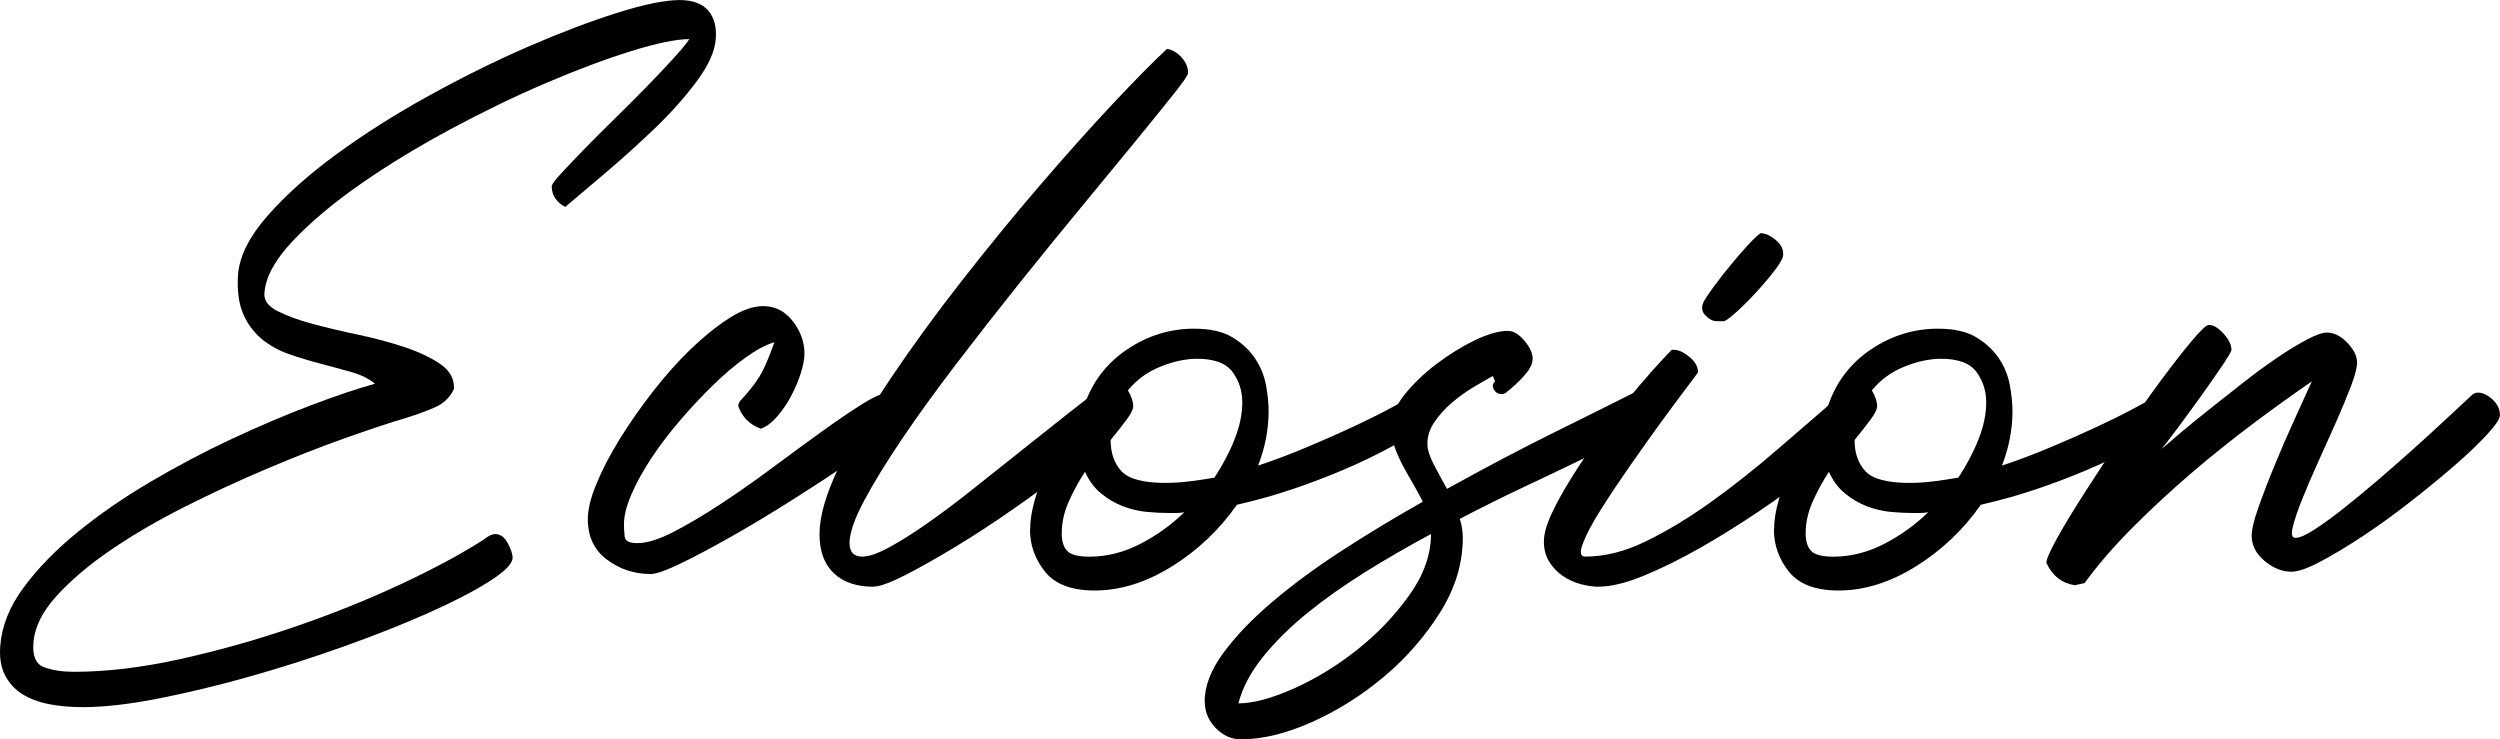 <?xml version="1.0" encoding="UTF-8"?>
<svg xmlns="http://www.w3.org/2000/svg" id="Calque_2" data-name="Calque 2" viewBox="0 0 498.5 147.45">
  <defs>
    <style>
      .cls-1 {
        stroke-width: 0px;
      }
    </style>
  </defs>
  <g id="Textes">
    <g>
      <path class="cls-1" d="m16.41,141c-2.4,0-4.63-.2-6.67-.6-2.05-.4-3.83-1.08-5.33-2.02-1.5-.95-2.65-2.23-3.45-3.83-.8-1.6-1.1-3.55-.9-5.85.3-3.9,1.85-7.75,4.65-11.55,2.8-3.8,6.38-7.47,10.73-11.02,4.35-3.55,9.2-6.9,14.55-10.05,5.35-3.15,10.75-6,16.2-8.55,5.45-2.55,10.67-4.77,15.68-6.67,5-1.9,9.3-3.35,12.9-4.35-1.2-1-2.77-1.77-4.73-2.33-1.95-.55-3.98-1.1-6.08-1.65-2.1-.55-4.18-1.17-6.22-1.88-2.05-.7-3.88-1.7-5.48-3-1.6-1.3-2.85-2.97-3.75-5.02-.9-2.05-1.25-4.67-1.05-7.88.3-3.7,2.27-7.62,5.93-11.77,3.65-4.15,8.25-8.25,13.8-12.3,5.55-4.05,11.67-7.92,18.38-11.62,6.7-3.7,13.27-6.95,19.73-9.75,6.45-2.8,12.38-5.05,17.77-6.75,5.4-1.7,9.55-2.55,12.45-2.55,2.6,0,4.5.7,5.7,2.1,1.2,1.4,1.7,3.3,1.5,5.7-.2,2.5-1.5,5.35-3.9,8.55-2.4,3.2-5.23,6.35-8.48,9.45-3.25,3.1-6.5,6.03-9.75,8.78-3.25,2.75-5.88,4.98-7.88,6.67-.8-.4-1.45-.95-1.95-1.65-.5-.7-.75-1.55-.75-2.55.1-.4.75-1.25,1.95-2.55,1.2-1.3,2.7-2.87,4.5-4.73,1.8-1.85,3.8-3.85,6-6,2.2-2.15,4.3-4.25,6.3-6.3,2-2.05,3.8-3.95,5.4-5.7,1.6-1.75,2.7-3.07,3.3-3.98-2.6,0-6.48.8-11.62,2.4-5.15,1.6-10.83,3.73-17.02,6.38-6.2,2.65-12.55,5.73-19.05,9.22-6.5,3.5-12.45,7.12-17.85,10.88s-9.9,7.53-13.5,11.33c-3.6,3.8-5.5,7.3-5.7,10.5-.1,1.4.77,2.58,2.62,3.52,1.85.95,4.17,1.8,6.98,2.55,2.8.75,5.85,1.48,9.15,2.17,3.3.7,6.38,1.53,9.23,2.48,2.85.95,5.22,2.08,7.12,3.38,1.9,1.3,2.8,2.95,2.7,4.95-.8,1.7-2.08,2.93-3.83,3.68-1.75.75-3.58,1.42-5.48,2.02-3.4,1-7.55,2.38-12.45,4.12-4.9,1.75-10.08,3.78-15.52,6.08-5.45,2.3-10.9,4.83-16.35,7.57-5.45,2.75-10.38,5.62-14.77,8.62-4.4,3-8.03,6.08-10.88,9.23-2.85,3.15-4.37,6.27-4.58,9.38-.2,2.6.52,4.2,2.17,4.8,1.65.6,3.62.9,5.93.9,6.5,0,13.57-.85,21.23-2.55,7.65-1.7,15.2-3.82,22.65-6.38,7.45-2.55,14.5-5.38,21.15-8.48,6.65-3.1,12.23-6.1,16.73-9,.2-.2.52-.42.98-.67.45-.25.87-.38,1.27-.38,1,0,1.82.6,2.48,1.8.65,1.2.97,2.2.97,3-.1,1.2-1.7,2.78-4.8,4.73-3.1,1.95-7.12,4.02-12.08,6.23-4.95,2.2-10.5,4.4-16.65,6.6-6.15,2.2-12.4,4.2-18.75,6-6.35,1.8-12.45,3.27-18.3,4.42-5.85,1.15-10.93,1.73-15.23,1.73Z"></path>
      <path class="cls-1" d="m129.66,114.45c-3.2,0-6.08-.95-8.62-2.85-2.55-1.9-3.83-4.6-3.83-8.1,0-1.9.57-4.25,1.73-7.05,1.15-2.8,2.7-5.78,4.65-8.93s4.15-6.3,6.6-9.45c2.45-3.15,4.97-5.97,7.57-8.48,2.6-2.5,5.15-4.55,7.65-6.15,2.5-1.6,4.75-2.4,6.75-2.4,2.4,0,4.37,1,5.92,3,1.55,2,2.33,4.15,2.33,6.45,0,1.1-.25,2.43-.75,3.98-.5,1.55-1.15,3.07-1.95,4.57-.8,1.5-1.73,2.85-2.77,4.05-1.05,1.2-2.13,2-3.23,2.4-2.2-.8-3.7-2.3-4.5-4.5,0-.4.15-.77.45-1.12.3-.35.55-.62.75-.83,1.7-1.9,2.92-3.6,3.67-5.1s1.52-3.4,2.33-5.7c-1.7.5-3.63,1.53-5.78,3.08-2.15,1.55-4.33,3.4-6.52,5.55-2.2,2.15-4.38,4.48-6.52,6.98-2.15,2.5-4.05,5-5.7,7.5-1.65,2.5-2.98,4.9-3.97,7.2-1,2.3-1.5,4.3-1.5,6,0,.8.05,1.63.15,2.48.1.85.95,1.27,2.55,1.27,1.9,0,4.3-.75,7.2-2.25,2.9-1.5,6.02-3.35,9.38-5.55,3.35-2.2,6.77-4.6,10.27-7.2,3.5-2.6,6.77-5,9.83-7.2,3.05-2.2,5.77-4.05,8.17-5.55s4.15-2.25,5.25-2.25c1.4,0,2.52.43,3.38,1.28.85.85,1.37,1.68,1.58,2.47-.2.7-1.5,1.98-3.9,3.83-2.4,1.85-5.38,3.98-8.92,6.38-3.55,2.4-7.42,4.93-11.62,7.58-4.2,2.65-8.2,5.05-12,7.2-3.8,2.15-7.15,3.93-10.05,5.33-2.9,1.4-4.9,2.1-6,2.1Z"></path>
      <path class="cls-1" d="m174.21,117c-3.4,0-6.05-.9-7.95-2.7-1.9-1.8-2.85-4.4-2.85-7.8,0-3.6,1.32-8.12,3.97-13.58,2.65-5.45,6.08-11.3,10.28-17.55,4.2-6.25,8.9-12.7,14.1-19.35,5.2-6.65,10.37-12.98,15.53-18.98,5.15-6,9.97-11.4,14.47-16.2,4.5-4.8,8.15-8.5,10.95-11.1,1.1.2,2.07.78,2.92,1.73.85.95,1.28,1.98,1.28,3.07,0,.4-.98,1.83-2.93,4.28-1.95,2.45-4.5,5.6-7.65,9.45-3.15,3.85-6.75,8.23-10.8,13.12-4.05,4.9-8.18,9.98-12.38,15.23-4.2,5.25-8.33,10.53-12.38,15.83-4.05,5.3-7.65,10.27-10.8,14.92s-5.7,8.8-7.65,12.45c-1.95,3.65-2.92,6.48-2.92,8.47,0,1.8.85,2.7,2.55,2.7,1.3,0,3.1-.62,5.4-1.88,2.3-1.25,4.88-2.87,7.73-4.88,2.85-2,5.87-4.27,9.08-6.83,3.2-2.55,6.38-5.07,9.52-7.57,3.15-2.5,6.17-4.9,9.07-7.2,2.9-2.3,5.45-4.25,7.65-5.85.9.2,1.88.8,2.92,1.8,1.05,1,1.58,2.05,1.58,3.15,0,.9-1.08,2.38-3.23,4.42-2.15,2.05-4.93,4.4-8.33,7.05-3.4,2.65-7.1,5.38-11.1,8.17-4,2.8-7.9,5.35-11.7,7.65-3.8,2.3-7.18,4.2-10.12,5.7-2.95,1.5-5.02,2.25-6.23,2.25Z"></path>
      <path class="cls-1" d="m205.41,105.6c0-1.8.32-3.83.97-6.08.65-2.25,1.47-4.5,2.48-6.75,1-2.25,2.15-4.4,3.45-6.45,1.3-2.05,2.6-3.87,3.9-5.48,1.6-4.7,4.45-8.42,8.55-11.18,4.1-2.75,8.55-4.12,13.35-4.12,3.2,0,5.75.58,7.65,1.73,1.9,1.15,3.4,2.55,4.5,4.2,1.1,1.65,1.82,3.43,2.18,5.32.35,1.9.52,3.65.52,5.25,0,3.6-.7,7.2-2.1,10.8,3.3-1.1,6.55-2.33,9.75-3.68,3.2-1.35,6.2-2.67,9-3.97,2.8-1.3,5.27-2.52,7.42-3.68,2.15-1.15,3.87-2.07,5.17-2.77.2-.1.45-.15.75-.15.5,0,1,.2,1.5.6.5.4.92.85,1.28,1.35.35.5.55,1,.6,1.5.05.5-.08.9-.38,1.2-1.4,1.4-3.5,2.92-6.3,4.58-2.8,1.65-5.98,3.28-9.53,4.88-3.55,1.6-7.35,3.1-11.4,4.5-4.05,1.4-8.08,2.55-12.08,3.45-3.5,5-7.83,9.1-12.98,12.3-5.15,3.2-10.27,4.8-15.38,4.8-4.6,0-7.9-1.25-9.9-3.75-2-2.5-3-5.3-3-8.4Zm10.95-11.55c-1.3,2-2.4,4.03-3.3,6.08-.9,2.05-1.35,4.12-1.35,6.23,0,1.6.38,2.77,1.12,3.52s2.22,1.12,4.42,1.12c3.4,0,6.72-.83,9.98-2.48,3.25-1.65,6.23-3.77,8.93-6.38-.5.1-1.03.15-1.58.15h-1.58c-1.3,0-2.75-.07-4.35-.22-1.6-.15-3.18-.53-4.73-1.12-1.55-.6-3-1.45-4.35-2.55-1.35-1.1-2.43-2.55-3.23-4.35Zm9.6-13.05c0,.6-.43,1.48-1.27,2.62-.85,1.15-1.93,2.53-3.23,4.12,0,2.6.72,4.68,2.17,6.23,1.45,1.55,4.37,2.32,8.78,2.32,1.5,0,3.07-.1,4.72-.3,1.65-.2,3.32-.45,5.03-.75,1.7-2.6,3.05-5.17,4.05-7.73,1-2.55,1.5-4.97,1.5-7.27s-.65-4.32-1.95-6.08c-1.3-1.75-3.65-2.62-7.05-2.62-2.3,0-4.75.53-7.35,1.58-2.6,1.05-4.75,2.62-6.45,4.73.7,1.2,1.05,2.25,1.05,3.15Z"></path>
      <path class="cls-1" d="m240.2,139.95c0-3.1,1.23-6.33,3.68-9.68,2.45-3.35,5.7-6.75,9.75-10.2,4.05-3.45,8.7-6.88,13.95-10.28s10.62-6.65,16.12-9.75c-.6-1.2-1.25-2.4-1.95-3.6-.7-1.2-1.38-2.4-2.02-3.6-.65-1.2-1.2-2.45-1.65-3.75-.45-1.3-.67-2.65-.67-4.05,0-2,.87-4.1,2.62-6.3,1.75-2.2,3.87-4.25,6.38-6.15,2.5-1.9,5.05-3.47,7.65-4.73,2.6-1.25,4.8-1.88,6.6-1.88,1.1,0,2.2.65,3.3,1.95,1.1,1.3,1.65,2.5,1.65,3.6,0,.6-.18,1.2-.53,1.8-.35.6-.8,1.2-1.35,1.8-.55.6-1.1,1.15-1.65,1.65-.55.5-1.03.9-1.42,1.2-.4.4-.8.6-1.2.6-.7,0-1.23-.3-1.58-.9-.35-.6-.28-1.15.23-1.65l-.45-1.05c-1.1.6-2.4,1.35-3.9,2.25s-2.92,1.93-4.27,3.08c-1.35,1.15-2.5,2.43-3.45,3.82-.95,1.4-1.42,2.85-1.42,4.35,0,1.1.4,2.43,1.2,3.98.8,1.55,1.7,3.23,2.7,5.02,3.8-2.1,7.55-4.12,11.25-6.08,3.7-1.95,7.17-3.72,10.42-5.32,3.25-1.6,6.23-3.08,8.93-4.43l6.75-3.38c.6-.2,1-.3,1.2-.3.7,0,1.35.2,1.95.6.6.4,1.12.88,1.58,1.42.45.55.72,1.1.83,1.65.1.55,0,.93-.3,1.12-1.2,1.1-3.15,2.38-5.85,3.83-2.7,1.45-5.85,3.05-9.45,4.8-3.6,1.75-7.53,3.63-11.77,5.62-4.25,2-8.58,4.15-12.98,6.45.2.6.35,1.23.45,1.88.1.65.15,1.27.15,1.88,0,5.1-1.5,10.05-4.5,14.85-3,4.8-6.73,9.07-11.17,12.82-4.45,3.75-9.25,6.77-14.4,9.08-5.15,2.3-9.87,3.45-14.17,3.45-1.9,0-3.57-.75-5.03-2.25-1.45-1.5-2.18-3.25-2.18-5.25Zm6.75.3c2.9,0,6.55-.98,10.95-2.92,4.4-1.95,8.62-4.53,12.67-7.73,4.05-3.2,7.52-6.83,10.42-10.88,2.9-4.05,4.35-8.12,4.35-12.23-4.5,2.4-8.88,4.93-13.12,7.58-4.25,2.65-8.1,5.37-11.55,8.17-3.45,2.8-6.4,5.72-8.85,8.77-2.45,3.05-4.07,6.12-4.88,9.23Z"></path>
      <path class="cls-1" d="m318.8,117c-1.1,0-2.3-.18-3.6-.52-1.3-.35-2.5-.9-3.6-1.65-1.1-.75-2-1.7-2.7-2.85-.7-1.15-1.05-2.48-1.05-3.98s.5-3.32,1.5-5.48c1-2.15,2.27-4.47,3.83-6.98,1.55-2.5,3.27-5.07,5.17-7.72,1.9-2.65,3.8-5.15,5.7-7.5,1.9-2.35,3.67-4.45,5.33-6.3,1.65-1.85,2.97-3.27,3.97-4.27h.45c.9,0,1.92.48,3.08,1.42,1.15.95,1.72,1.98,1.72,3.08-2.8,3.7-5.2,6.93-7.2,9.67-2,2.75-4.1,5.7-6.3,8.85-2.2,3.15-4.15,6.08-5.85,8.77-1.7,2.7-2.9,4.95-3.6,6.75-.7,1.8-.55,2.7.45,2.7,3.9,0,7.95-1.02,12.15-3.08,4.2-2.05,8.5-4.65,12.9-7.8,4.4-3.15,8.82-6.65,13.28-10.5,4.45-3.85,8.82-7.62,13.12-11.33.1-.1.3-.15.6-.15.8,0,1.7.5,2.7,1.5,1,1,1.5,2.05,1.5,3.15,0,.9-1,2.35-3,4.35-2,2-4.58,4.27-7.72,6.83-3.15,2.55-6.73,5.17-10.73,7.88-4,2.7-7.98,5.17-11.92,7.42-3.95,2.25-7.7,4.1-11.25,5.55-3.55,1.45-6.52,2.17-8.92,2.17Zm23.55-52.95c-.8,0-1.58-.4-2.33-1.2-.75-.8-.82-1.75-.22-2.85.4-.7,1.1-1.73,2.1-3.08,1-1.35,2.07-2.72,3.23-4.12,1.15-1.4,2.27-2.7,3.38-3.9,1.1-1.2,1.95-2,2.55-2.4.9,0,1.88.43,2.92,1.27,1.05.85,1.58,1.78,1.58,2.77.1.6-.35,1.58-1.35,2.93-1,1.35-2.18,2.77-3.53,4.27s-2.68,2.85-3.97,4.05c-1.3,1.2-2.25,1.95-2.85,2.25h-1.5Z"></path>
      <path class="cls-1" d="m353.75,105.6c0-1.8.32-3.83.97-6.08.65-2.25,1.47-4.5,2.47-6.75,1-2.25,2.15-4.4,3.45-6.45,1.3-2.05,2.6-3.87,3.9-5.48,1.6-4.7,4.45-8.42,8.55-11.18,4.1-2.75,8.55-4.12,13.35-4.12,3.2,0,5.75.58,7.65,1.73,1.9,1.15,3.4,2.55,4.5,4.2,1.1,1.65,1.82,3.43,2.17,5.32.35,1.9.53,3.65.53,5.25,0,3.6-.7,7.2-2.1,10.8,3.3-1.1,6.55-2.33,9.75-3.68,3.2-1.35,6.2-2.67,9-3.97,2.8-1.3,5.27-2.52,7.43-3.68,2.15-1.15,3.87-2.07,5.17-2.77.2-.1.45-.15.75-.15.5,0,1,.2,1.5.6.5.4.92.85,1.27,1.35.35.5.55,1,.6,1.5.05.5-.08.9-.38,1.2-1.4,1.4-3.5,2.92-6.3,4.58-2.8,1.65-5.98,3.28-9.53,4.88-3.55,1.6-7.35,3.1-11.4,4.5-4.05,1.4-8.08,2.55-12.07,3.45-3.5,5-7.83,9.1-12.98,12.3-5.15,3.2-10.27,4.8-15.38,4.8-4.6,0-7.9-1.25-9.9-3.75-2-2.5-3-5.3-3-8.4Zm10.95-11.55c-1.3,2-2.4,4.03-3.3,6.08-.9,2.05-1.35,4.12-1.35,6.23,0,1.6.38,2.77,1.12,3.52s2.22,1.12,4.42,1.12c3.4,0,6.72-.83,9.97-2.48,3.25-1.65,6.23-3.77,8.93-6.38-.5.1-1.03.15-1.58.15h-1.58c-1.3,0-2.75-.07-4.35-.22-1.6-.15-3.18-.53-4.73-1.12-1.55-.6-3-1.45-4.35-2.55-1.35-1.1-2.43-2.55-3.23-4.35Zm9.6-13.05c0,.6-.43,1.48-1.28,2.62-.85,1.15-1.93,2.53-3.22,4.12,0,2.6.72,4.68,2.17,6.23,1.45,1.55,4.37,2.32,8.78,2.32,1.5,0,3.07-.1,4.72-.3,1.65-.2,3.32-.45,5.03-.75,1.7-2.6,3.05-5.17,4.05-7.73,1-2.55,1.5-4.97,1.5-7.27s-.65-4.32-1.95-6.08c-1.3-1.75-3.65-2.62-7.05-2.62-2.3,0-4.75.53-7.35,1.58-2.6,1.05-4.75,2.62-6.45,4.73.7,1.2,1.05,2.25,1.05,3.15Z"></path>
      <path class="cls-1" d="m408.05,112.2c0-.7.73-2.35,2.17-4.95,1.45-2.6,3.3-5.65,5.55-9.15,2.25-3.5,4.7-7.22,7.35-11.18,2.65-3.95,5.17-7.55,7.58-10.8,2.4-3.25,4.5-5.95,6.3-8.1,1.8-2.15,2.95-3.23,3.45-3.23.9,0,1.88.58,2.92,1.73,1.05,1.15,1.58,2.23,1.58,3.23,0,.3-.63,1.38-1.88,3.23-1.25,1.85-2.7,3.93-4.35,6.23-1.65,2.3-3.22,4.45-4.72,6.45-1.5,2-2.5,3.3-3,3.9.8-.7,2.02-1.75,3.67-3.15,1.65-1.4,3.55-2.95,5.7-4.65,2.15-1.7,4.4-3.47,6.75-5.33,2.35-1.85,4.62-3.52,6.83-5.02,2.2-1.5,4.2-2.72,6-3.67,1.8-.95,3.15-1.43,4.05-1.43,1.4,0,2.75.68,4.05,2.03,1.3,1.35,1.95,2.68,1.95,3.97,0,1-.4,2.55-1.2,4.65-.8,2.1-1.78,4.45-2.92,7.05-1.15,2.6-2.35,5.28-3.6,8.02-1.25,2.75-2.32,5.25-3.22,7.5s-1.53,4.1-1.88,5.55c-.35,1.45-.18,2.17.53,2.17.8,0,2.02-.52,3.67-1.58,1.65-1.05,3.52-2.4,5.62-4.05,2.1-1.65,4.35-3.5,6.75-5.55,2.4-2.05,4.77-4.12,7.12-6.23,2.35-2.1,4.58-4.12,6.67-6.08,2.1-1.95,3.9-3.62,5.4-5.02.3-.3.7-.45,1.2-.45.9,0,1.85.45,2.85,1.35,1,.9,1.5,1.95,1.5,3.15,0,.7-.85,1.98-2.55,3.83-1.7,1.85-3.88,3.93-6.53,6.23-2.65,2.3-5.58,4.7-8.78,7.2-3.2,2.5-6.35,4.78-9.45,6.83-3.1,2.05-5.93,3.75-8.48,5.1s-4.48,2.02-5.77,2.02c-1.9,0-3.7-.73-5.4-2.17-1.7-1.45-2.55-3.12-2.55-5.03,0-1.2.45-3.07,1.35-5.62.9-2.55,1.97-5.35,3.23-8.4,1.25-3.05,2.57-6.1,3.97-9.15,1.4-3.05,2.55-5.57,3.45-7.58-3.5,2.4-7.33,5.15-11.48,8.25-4.15,3.1-8.28,6.4-12.38,9.9-4.1,3.5-8.02,7.12-11.77,10.88s-6.98,7.47-9.67,11.17l-1.95.45c-2.6-.4-4.5-1.9-5.7-4.5Z"></path>
    </g>
  </g>
</svg>
